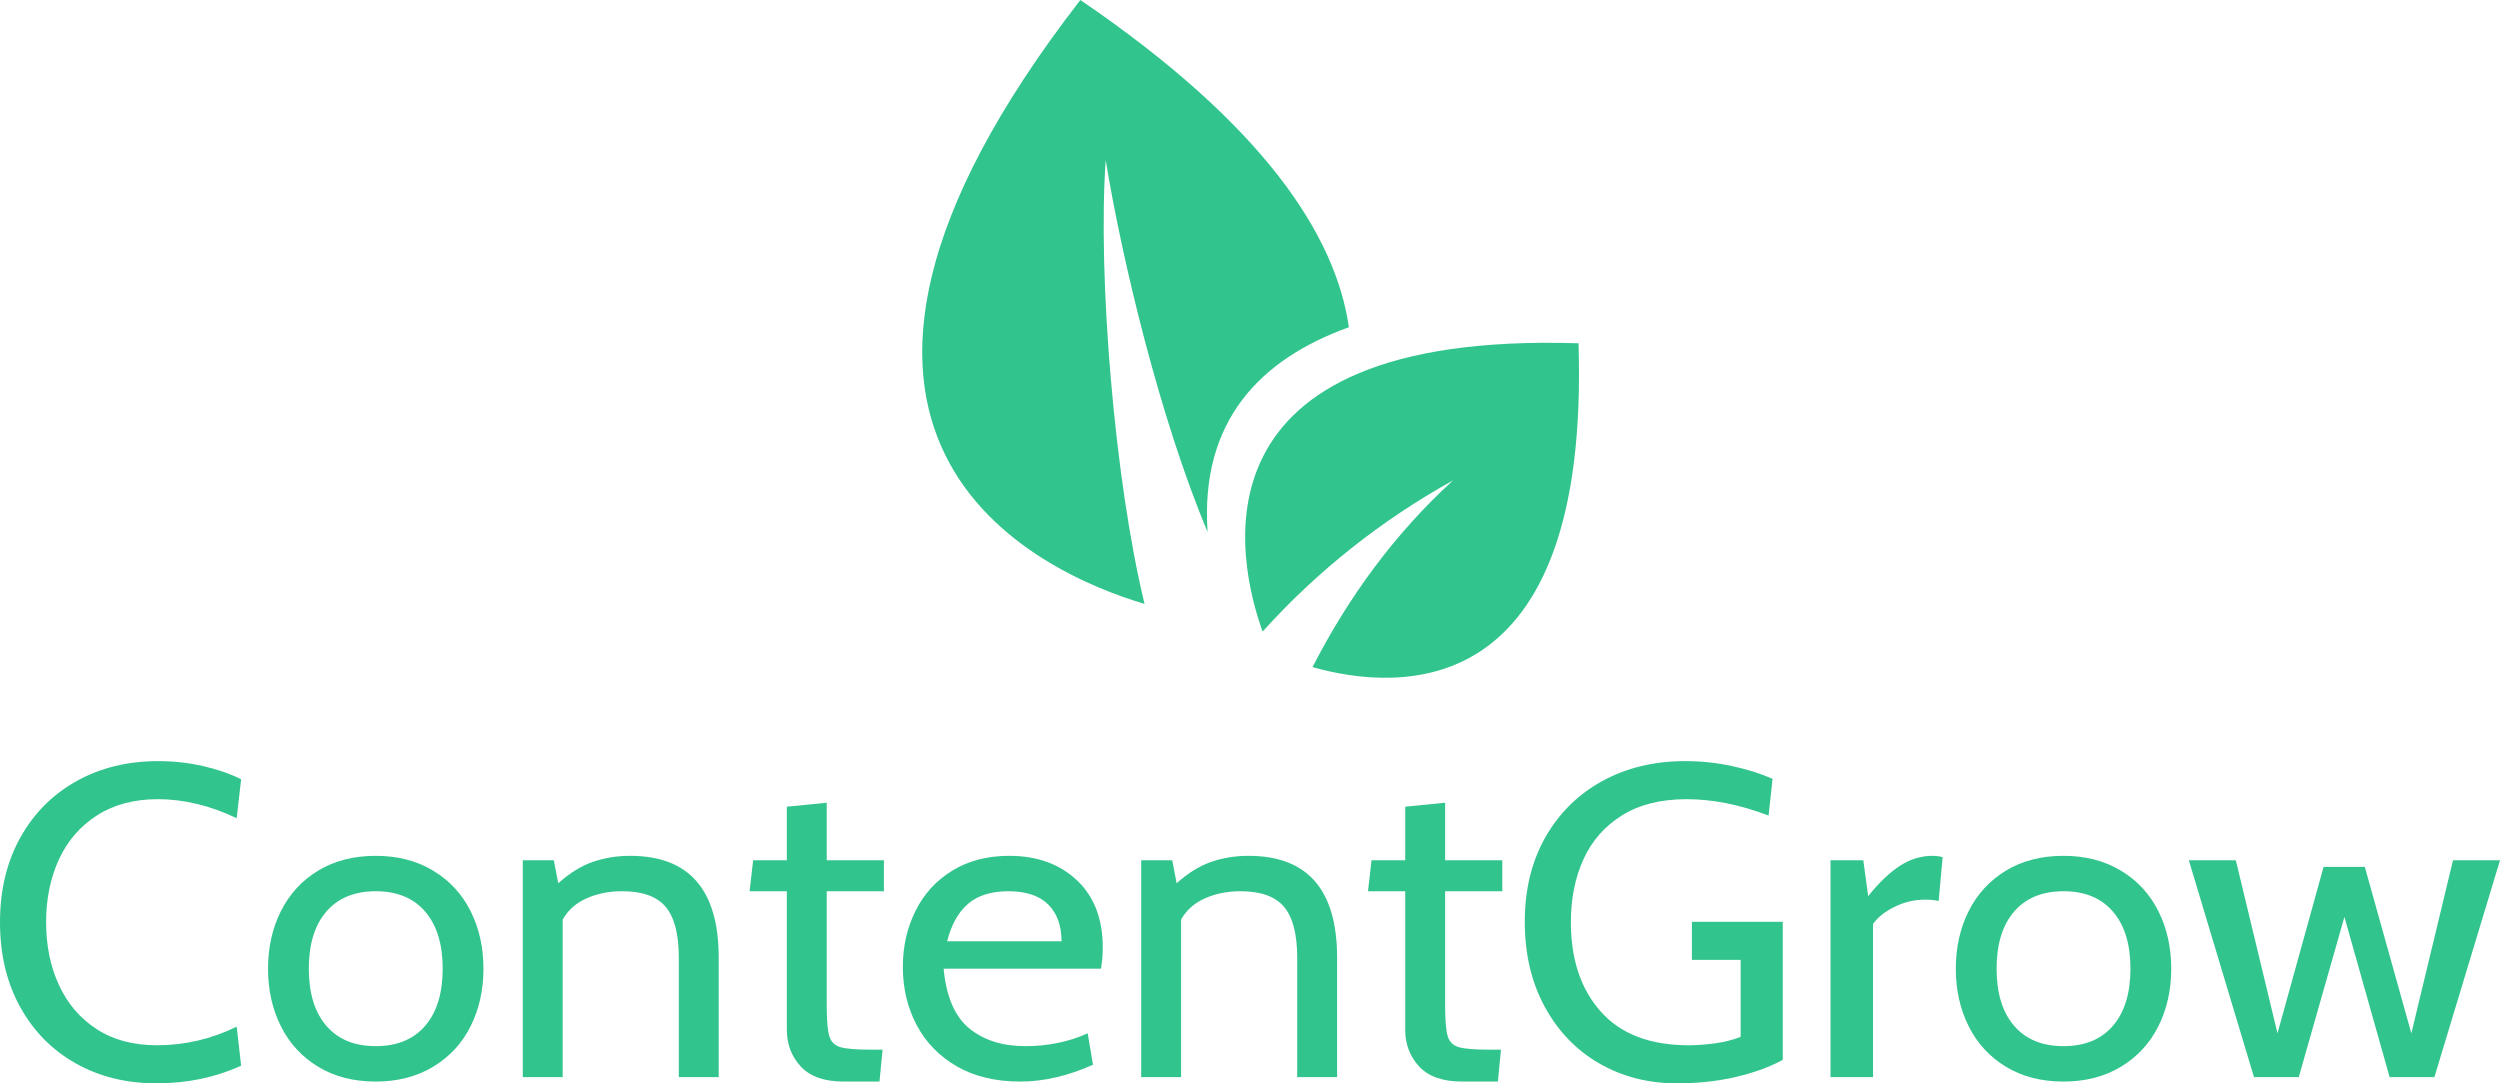 <svg width="450" height="195" viewBox="0 0 450 195" fill="none" xmlns="http://www.w3.org/2000/svg">
<path fill-rule="evenodd" clip-rule="evenodd" d="M206.02 108.704C187.248 103.122 133.098 79.27 194.464 0C227.648 22.596 240.435 42.477 242.802 58.905C226.93 64.608 216.002 75.697 217.364 95.759C208.719 75.13 201.936 46.599 199.026 28.81C197.567 49.59 200.623 86.551 206.02 108.704V108.704Z" fill="#31C48D"/>
<path fill-rule="evenodd" clip-rule="evenodd" d="M227.266 113.684C222.697 100.94 213.204 59.509 284.133 61.793C286.214 126.877 251.857 124.475 236.254 120.082C242.713 107.467 251.028 96.082 261.549 86.469C248.642 93.639 237.148 102.734 227.266 113.684V113.684Z" fill="#31C48D"/>
<g clip-path="url(#clip0)">
<path d="M13.644 191.415C17.899 193.805 22.739 195 28.165 195C33.697 195 38.777 193.938 43.404 191.813L42.606 184.802C38.032 187.033 33.245 188.148 28.245 188.148C23.989 188.148 20.372 187.179 17.394 185.24C14.415 183.302 12.154 180.659 10.612 177.313C9.069 173.967 8.298 170.196 8.298 166C8.298 161.804 9.069 158.033 10.612 154.687C12.154 151.341 14.441 148.698 17.473 146.76C20.505 144.821 24.149 143.852 28.404 143.852C33.085 143.852 37.819 144.994 42.606 147.277L43.404 140.266C41.383 139.257 39.069 138.461 36.463 137.876C33.856 137.292 31.197 137 28.484 137C23.005 137 18.112 138.195 13.803 140.585C9.495 142.975 6.117 146.361 3.67 150.743C1.223 155.125 0 160.211 0 166C0 171.789 1.21 176.875 3.63 181.257C6.051 185.639 9.388 189.025 13.644 191.415Z" fill="#31C48D"/>
<path d="M57.263 192.012C60.188 193.792 63.646 194.681 67.635 194.681C71.571 194.681 75.016 193.792 77.968 192.012C80.92 190.233 83.167 187.803 84.71 184.723C86.252 181.642 87.023 178.19 87.023 174.365C87.023 170.541 86.252 167.089 84.71 164.008C83.167 160.928 80.92 158.498 77.968 156.718C75.016 154.939 71.571 154.049 67.635 154.049C63.646 154.049 60.188 154.939 57.263 156.718C54.337 158.498 52.103 160.928 50.561 164.008C49.018 167.089 48.247 170.541 48.247 174.365C48.247 178.19 49.018 181.642 50.561 184.723C52.103 187.803 54.337 190.233 57.263 192.012ZM76.531 184.643C74.43 187.086 71.465 188.308 67.635 188.308C63.805 188.308 60.84 187.086 58.739 184.643C56.638 182.2 55.587 178.774 55.587 174.365C55.587 169.957 56.638 166.531 58.739 164.088C60.84 161.645 63.805 160.423 67.635 160.423C71.465 160.423 74.43 161.645 76.531 164.088C78.632 166.531 79.683 169.957 79.683 174.365C79.683 178.774 78.632 182.2 76.531 184.643Z" fill="#31C48D"/>
<path d="M129.367 172.374C129.367 160.158 124.048 154.049 113.41 154.049C111.069 154.049 108.849 154.408 106.748 155.125C104.647 155.842 102.559 157.13 100.484 158.989L99.686 154.846H94.101V193.885H101.282V165.522C102.24 163.822 103.676 162.548 105.591 161.698C107.506 160.848 109.633 160.423 111.974 160.423C115.644 160.423 118.264 161.366 119.833 163.251C121.402 165.137 122.186 168.178 122.186 172.374V193.885H129.367V172.374Z" fill="#31C48D"/>
<path d="M144.143 191.973C145.819 193.778 148.385 194.681 151.843 194.681H158.306L158.864 188.945H157.029C154.263 188.945 152.361 188.799 151.324 188.507C150.287 188.215 149.609 187.564 149.29 186.555C148.971 185.546 148.811 183.687 148.811 180.978V160.423H159.103V154.846H148.811V144.489L141.63 145.206V154.846H135.566L134.928 160.423H141.63V185.36C141.63 187.962 142.468 190.167 144.143 191.973Z" fill="#31C48D"/>
<path d="M172.205 191.933C175.37 193.765 179.187 194.681 183.655 194.681C187.857 194.681 192.219 193.672 196.74 191.654L195.782 185.997C192.378 187.538 188.628 188.308 184.532 188.308C180.437 188.308 177.086 187.245 174.479 185.121C171.873 182.996 170.33 179.411 169.852 174.365H198.176C198.389 173.144 198.495 171.869 198.495 170.541C198.495 165.389 196.939 161.353 193.828 158.431C190.716 155.51 186.66 154.049 181.66 154.049C177.724 154.049 174.306 154.939 171.407 156.718C168.508 158.498 166.301 160.914 164.785 163.968C163.269 167.022 162.511 170.382 162.511 174.047C162.511 177.871 163.336 181.35 164.985 184.484C166.633 187.617 169.04 190.1 172.205 191.933ZM191.075 169.426H170.49C171.235 166.451 172.485 164.207 174.24 162.694C175.995 161.18 178.415 160.423 181.5 160.423C184.692 160.423 187.086 161.22 188.681 162.813C190.277 164.407 191.075 166.611 191.075 169.426Z" fill="#31C48D"/>
<path d="M240.678 172.374C240.678 160.158 235.359 154.049 224.721 154.049C222.38 154.049 220.16 154.408 218.059 155.125C215.957 155.842 213.87 157.13 211.795 158.989L210.997 154.846H205.412V193.885H212.593V165.522C213.551 163.822 214.987 162.548 216.902 161.698C218.816 160.848 220.944 160.423 223.285 160.423C226.955 160.423 229.574 161.366 231.144 163.251C232.713 165.137 233.497 168.178 233.497 172.374V193.885H240.678V172.374Z" fill="#31C48D"/>
<path d="M255.454 191.973C257.13 193.778 259.696 194.681 263.154 194.681H269.617L270.175 188.945H268.34C265.574 188.945 263.672 188.799 262.635 188.507C261.598 188.215 260.92 187.564 260.601 186.555C260.281 185.546 260.122 183.687 260.122 180.978V160.423H270.414V154.846H260.122V144.489L252.941 145.206V154.846H246.877L246.239 160.423H252.941V185.36C252.941 187.962 253.779 190.167 255.454 191.973Z" fill="#31C48D"/>
<path d="M287.865 191.415C292.014 193.805 296.668 195 301.827 195C305.657 195 309.208 194.615 312.479 193.845C315.75 193.075 318.556 192.052 320.897 190.777V165.92H304.54V172.772H313.317V186.635C311.987 187.166 310.471 187.551 308.769 187.79C307.067 188.029 305.471 188.148 303.982 188.148C297.014 188.148 291.734 186.13 288.144 182.093C284.553 178.057 282.758 172.692 282.758 166C282.758 161.751 283.516 157.967 285.032 154.647C286.548 151.327 288.862 148.698 291.974 146.76C295.085 144.821 298.955 143.852 303.583 143.852C308.264 143.852 313.184 144.834 318.343 146.799L319.061 140.187C316.881 139.231 314.42 138.461 311.681 137.876C308.942 137.292 306.163 137 303.343 137C297.758 137 292.785 138.195 288.423 140.585C284.061 142.975 280.644 146.348 278.17 150.703C275.697 155.059 274.46 160.131 274.46 165.92C274.46 171.71 275.657 176.809 278.051 181.217C280.444 185.625 283.716 189.025 287.865 191.415Z" fill="#31C48D"/>
<path d="M329.489 154.846V193.885H337.149V166.319C337.947 165.15 339.223 164.128 340.978 163.251C342.734 162.375 344.595 161.937 346.564 161.937C347.468 161.937 348.266 162.017 348.957 162.176L349.675 154.288C349.09 154.129 348.478 154.049 347.84 154.049C345.819 154.049 343.891 154.634 342.056 155.802C340.221 156.971 338.292 158.803 336.271 161.299L335.393 154.846H329.489Z" fill="#31C48D"/>
<path d="M361.062 192.012C363.987 193.792 367.445 194.681 371.434 194.681C375.37 194.681 378.814 193.792 381.766 192.012C384.719 190.233 386.966 187.803 388.508 184.723C390.051 181.642 390.822 178.19 390.822 174.365C390.822 170.541 390.051 167.089 388.508 164.008C386.966 160.928 384.719 158.498 381.766 156.718C378.814 154.939 375.37 154.049 371.434 154.049C367.445 154.049 363.987 154.939 361.062 156.718C358.136 158.498 355.902 160.928 354.359 164.008C352.817 167.089 352.046 170.541 352.046 174.365C352.046 178.19 352.817 181.642 354.359 184.723C355.902 187.803 358.136 190.233 361.062 192.012ZM380.33 184.643C378.229 187.086 375.264 188.308 371.434 188.308C367.604 188.308 364.639 187.086 362.538 184.643C360.437 182.2 359.386 178.774 359.386 174.365C359.386 169.957 360.437 166.531 362.538 164.088C364.639 161.645 367.604 160.423 371.434 160.423C375.264 160.423 378.229 161.645 380.33 164.088C382.431 166.531 383.482 169.957 383.482 174.365C383.482 178.774 382.431 182.2 380.33 184.643Z" fill="#31C48D"/>
<path d="M393.989 154.846L405.718 193.885H413.777L421.995 165.044L430.133 193.885H438.192L450 154.846H441.543L434.043 185.997L425.665 156.041H418.245L409.947 185.997L402.447 154.846H393.989Z" fill="#31C48D"/>
</g>
<defs>
<clipPath id="clip0">
<rect width="450" height="58" fill="white" transform="translate(0 137)"/>
</clipPath>
</defs>
</svg>
